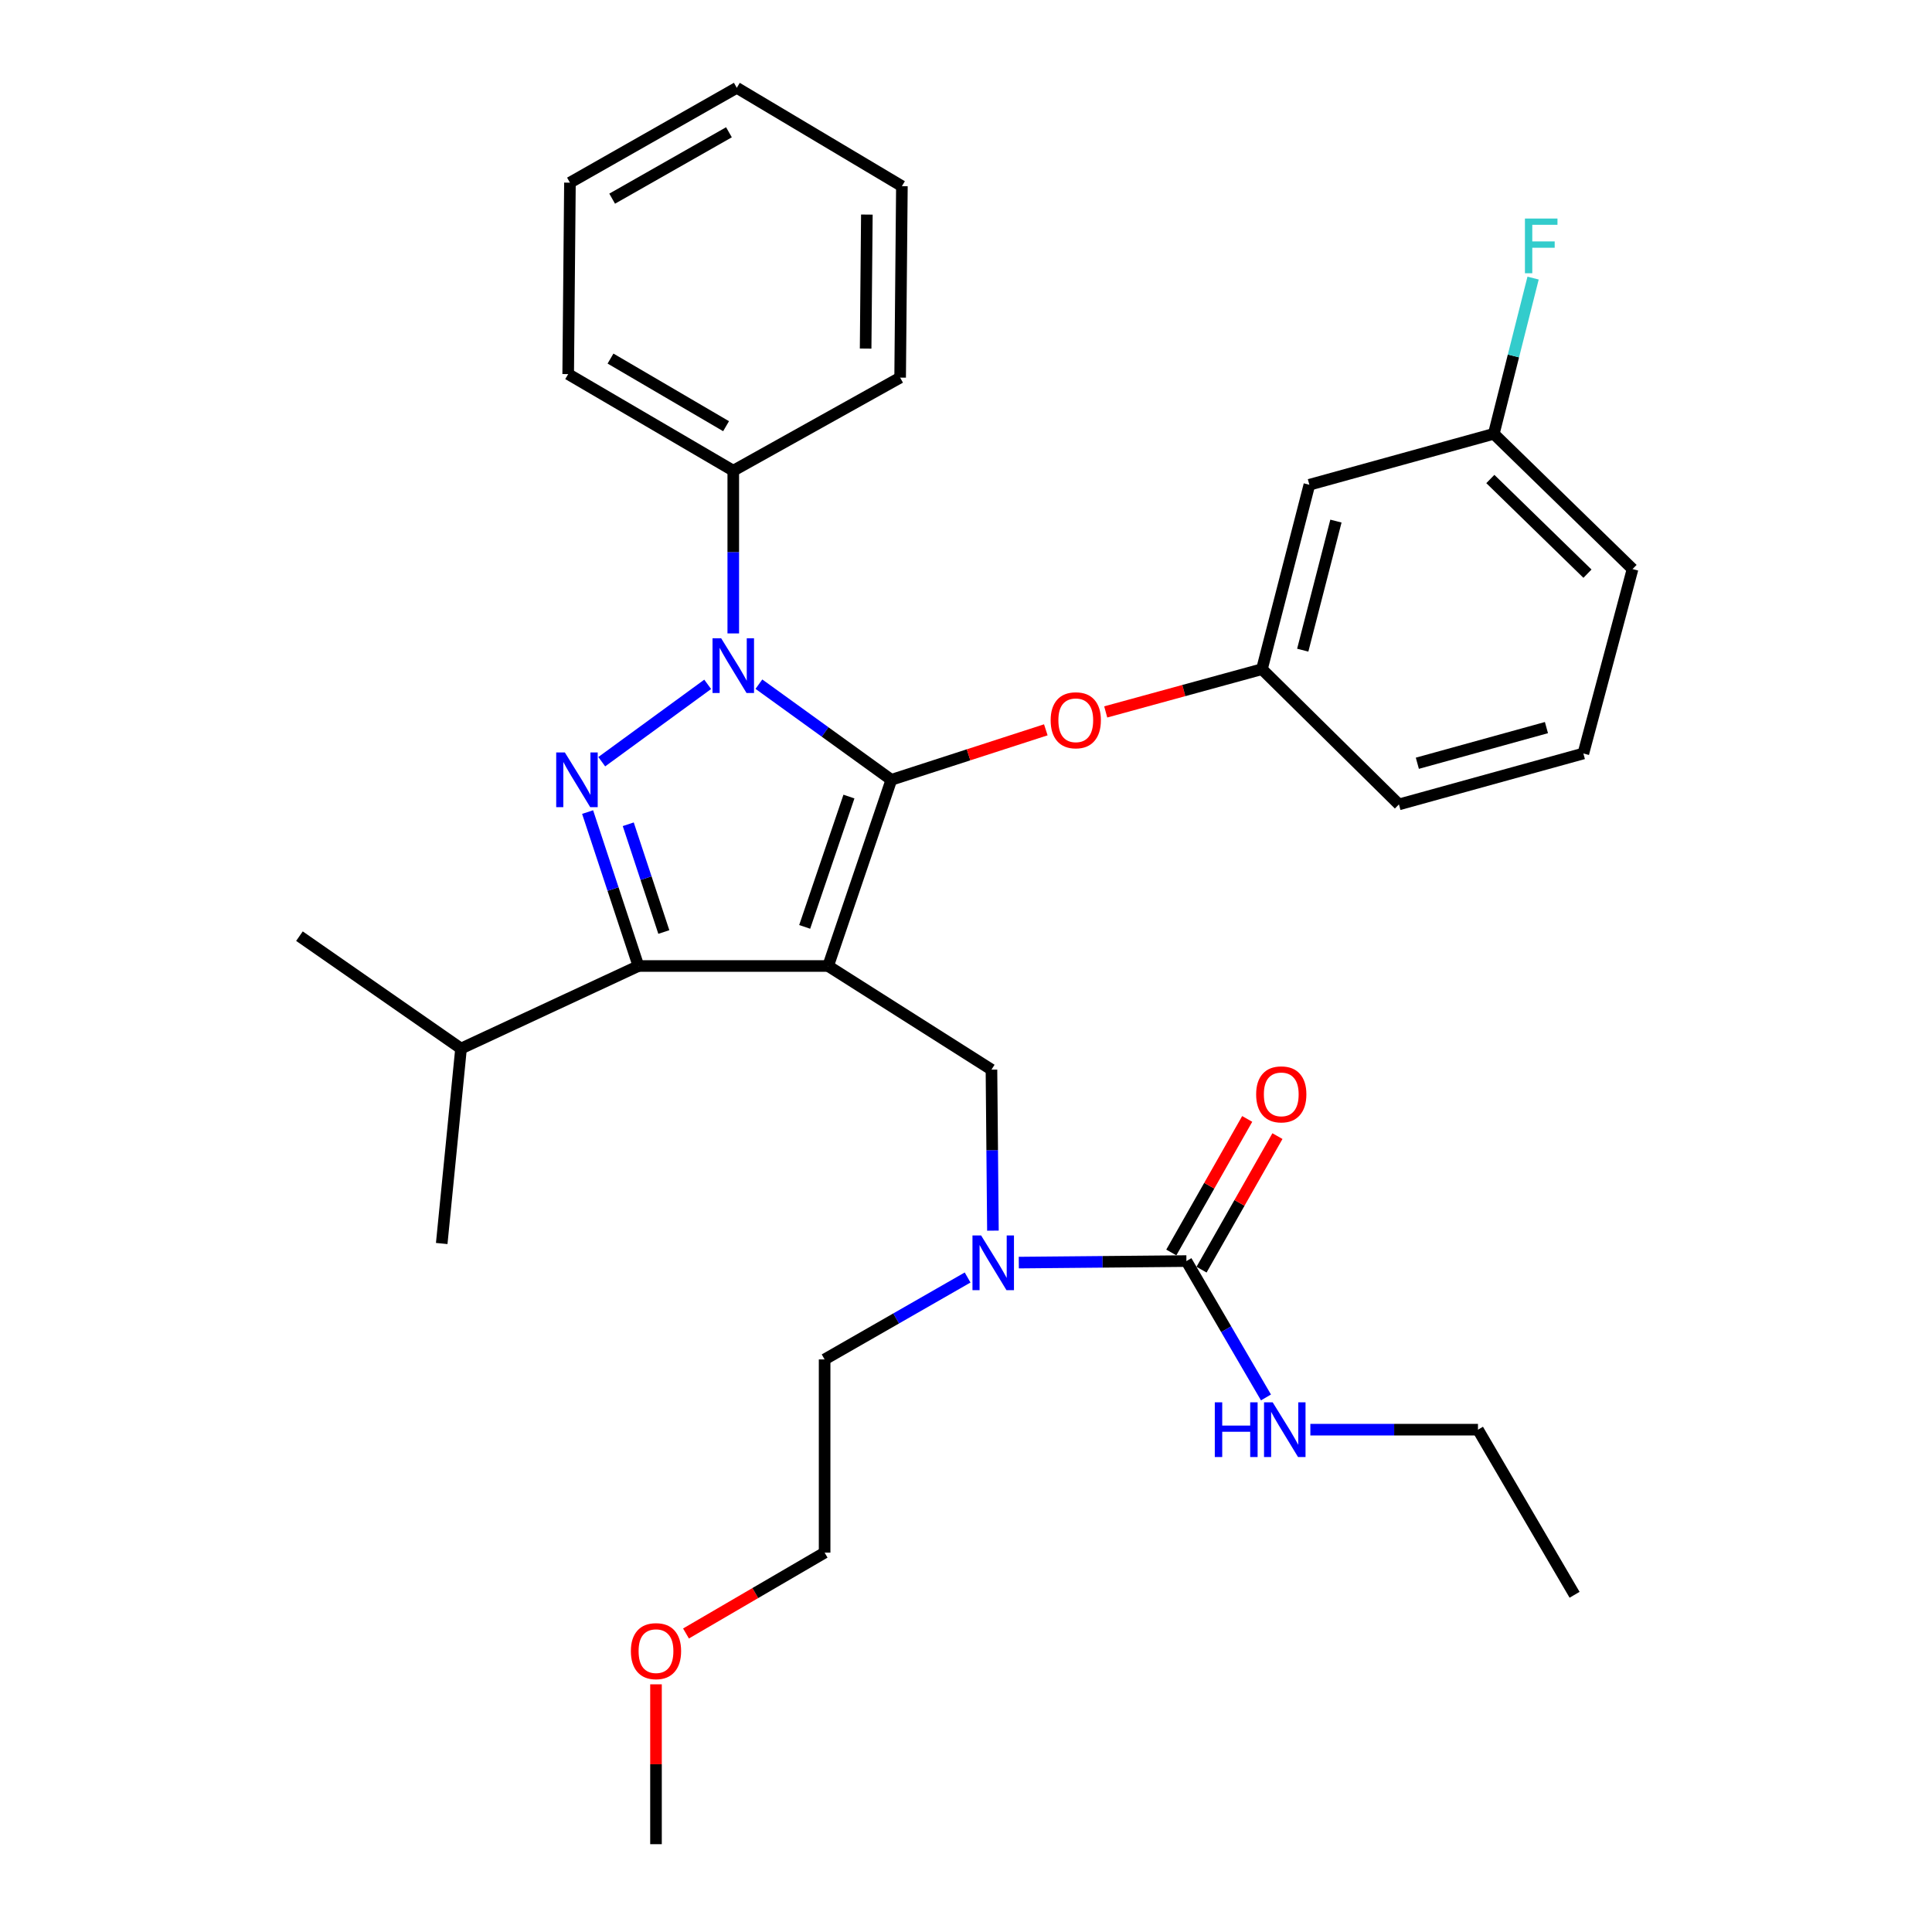 <?xml version='1.0' encoding='iso-8859-1'?>
<svg version='1.1' baseProfile='full'
              xmlns='http://www.w3.org/2000/svg'
                      xmlns:rdkit='http://www.rdkit.org/xml'
                      xmlns:xlink='http://www.w3.org/1999/xlink'
                  xml:space='preserve'
width='1000px' height='1000px' viewBox='0 0 1000 1000'>
<!-- END OF HEADER -->
<rect style='opacity:1.0;fill:#FFFFFF;stroke:none' width='1000' height='1000' x='0' y='0'> </rect>
<path class='bond-0' d='M 764.997,739.998 L 814.997,825.457' style='fill:none;fill-rule:evenodd;stroke:#000000;stroke-width:6px;stroke-linecap:butt;stroke-linejoin:miter;stroke-opacity:1' />
<path class='bond-1' d='M 764.997,739.998 L 721.618,739.998' style='fill:none;fill-rule:evenodd;stroke:#000000;stroke-width:6px;stroke-linecap:butt;stroke-linejoin:miter;stroke-opacity:1' />
<path class='bond-1' d='M 721.618,739.998 L 678.238,739.998' style='fill:none;fill-rule:evenodd;stroke:#0000FF;stroke-width:6px;stroke-linecap:butt;stroke-linejoin:miter;stroke-opacity:1' />
<path class='bond-2' d='M 513.938,636.978 L 513.559,595.309' style='fill:none;fill-rule:evenodd;stroke:#0000FF;stroke-width:6px;stroke-linecap:butt;stroke-linejoin:miter;stroke-opacity:1' />
<path class='bond-2' d='M 513.559,595.309 L 513.18,553.639' style='fill:none;fill-rule:evenodd;stroke:#000000;stroke-width:6px;stroke-linecap:butt;stroke-linejoin:miter;stroke-opacity:1' />
<path class='bond-3' d='M 527.33,653.518 L 570.709,653.123' style='fill:none;fill-rule:evenodd;stroke:#0000FF;stroke-width:6px;stroke-linecap:butt;stroke-linejoin:miter;stroke-opacity:1' />
<path class='bond-3' d='M 570.709,653.123 L 614.089,652.728' style='fill:none;fill-rule:evenodd;stroke:#000000;stroke-width:6px;stroke-linecap:butt;stroke-linejoin:miter;stroke-opacity:1' />
<path class='bond-4' d='M 500.835,661.232 L 463.828,682.435' style='fill:none;fill-rule:evenodd;stroke:#0000FF;stroke-width:6px;stroke-linecap:butt;stroke-linejoin:miter;stroke-opacity:1' />
<path class='bond-4' d='M 463.828,682.435 L 426.821,703.638' style='fill:none;fill-rule:evenodd;stroke:#000000;stroke-width:6px;stroke-linecap:butt;stroke-linejoin:miter;stroke-opacity:1' />
<path class='bond-5' d='M 614.089,652.728 L 634.677,688.02' style='fill:none;fill-rule:evenodd;stroke:#000000;stroke-width:6px;stroke-linecap:butt;stroke-linejoin:miter;stroke-opacity:1' />
<path class='bond-5' d='M 634.677,688.02 L 655.264,723.312' style='fill:none;fill-rule:evenodd;stroke:#0000FF;stroke-width:6px;stroke-linecap:butt;stroke-linejoin:miter;stroke-opacity:1' />
<path class='bond-6' d='M 621.913,657.176 L 641.558,622.613' style='fill:none;fill-rule:evenodd;stroke:#000000;stroke-width:6px;stroke-linecap:butt;stroke-linejoin:miter;stroke-opacity:1' />
<path class='bond-6' d='M 641.558,622.613 L 661.202,588.05' style='fill:none;fill-rule:evenodd;stroke:#FF0000;stroke-width:6px;stroke-linecap:butt;stroke-linejoin:miter;stroke-opacity:1' />
<path class='bond-6' d='M 606.264,648.281 L 625.909,613.719' style='fill:none;fill-rule:evenodd;stroke:#000000;stroke-width:6px;stroke-linecap:butt;stroke-linejoin:miter;stroke-opacity:1' />
<path class='bond-6' d='M 625.909,613.719 L 645.553,579.156' style='fill:none;fill-rule:evenodd;stroke:#FF0000;stroke-width:6px;stroke-linecap:butt;stroke-linejoin:miter;stroke-opacity:1' />
<path class='bond-7' d='M 513.18,553.639 L 428.641,500' style='fill:none;fill-rule:evenodd;stroke:#000000;stroke-width:6px;stroke-linecap:butt;stroke-linejoin:miter;stroke-opacity:1' />
<path class='bond-8' d='M 392.804,354.12 L 427.082,378.876' style='fill:none;fill-rule:evenodd;stroke:#0000FF;stroke-width:6px;stroke-linecap:butt;stroke-linejoin:miter;stroke-opacity:1' />
<path class='bond-8' d='M 427.082,378.876 L 461.36,403.631' style='fill:none;fill-rule:evenodd;stroke:#000000;stroke-width:6px;stroke-linecap:butt;stroke-linejoin:miter;stroke-opacity:1' />
<path class='bond-9' d='M 366.296,354.214 L 311.467,394.258' style='fill:none;fill-rule:evenodd;stroke:#0000FF;stroke-width:6px;stroke-linecap:butt;stroke-linejoin:miter;stroke-opacity:1' />
<path class='bond-10' d='M 379.541,327.859 L 379.541,285.746' style='fill:none;fill-rule:evenodd;stroke:#0000FF;stroke-width:6px;stroke-linecap:butt;stroke-linejoin:miter;stroke-opacity:1' />
<path class='bond-10' d='M 379.541,285.746 L 379.541,243.633' style='fill:none;fill-rule:evenodd;stroke:#000000;stroke-width:6px;stroke-linecap:butt;stroke-linejoin:miter;stroke-opacity:1' />
<path class='bond-11' d='M 461.36,403.631 L 501.336,390.691' style='fill:none;fill-rule:evenodd;stroke:#000000;stroke-width:6px;stroke-linecap:butt;stroke-linejoin:miter;stroke-opacity:1' />
<path class='bond-11' d='M 501.336,390.691 L 541.311,377.751' style='fill:none;fill-rule:evenodd;stroke:#FF0000;stroke-width:6px;stroke-linecap:butt;stroke-linejoin:miter;stroke-opacity:1' />
<path class='bond-12' d='M 461.36,403.631 L 428.641,500' style='fill:none;fill-rule:evenodd;stroke:#000000;stroke-width:6px;stroke-linecap:butt;stroke-linejoin:miter;stroke-opacity:1' />
<path class='bond-12' d='M 439.408,412.299 L 416.504,479.758' style='fill:none;fill-rule:evenodd;stroke:#000000;stroke-width:6px;stroke-linecap:butt;stroke-linejoin:miter;stroke-opacity:1' />
<path class='bond-13' d='M 428.641,500 L 330.452,500' style='fill:none;fill-rule:evenodd;stroke:#000000;stroke-width:6px;stroke-linecap:butt;stroke-linejoin:miter;stroke-opacity:1' />
<path class='bond-14' d='M 330.452,500 L 238.633,542.73' style='fill:none;fill-rule:evenodd;stroke:#000000;stroke-width:6px;stroke-linecap:butt;stroke-linejoin:miter;stroke-opacity:1' />
<path class='bond-15' d='M 330.452,500 L 317.298,460.164' style='fill:none;fill-rule:evenodd;stroke:#000000;stroke-width:6px;stroke-linecap:butt;stroke-linejoin:miter;stroke-opacity:1' />
<path class='bond-15' d='M 317.298,460.164 L 304.145,420.328' style='fill:none;fill-rule:evenodd;stroke:#0000FF;stroke-width:6px;stroke-linecap:butt;stroke-linejoin:miter;stroke-opacity:1' />
<path class='bond-15' d='M 343.598,482.406 L 334.391,454.52' style='fill:none;fill-rule:evenodd;stroke:#000000;stroke-width:6px;stroke-linecap:butt;stroke-linejoin:miter;stroke-opacity:1' />
<path class='bond-15' d='M 334.391,454.52 L 325.183,426.635' style='fill:none;fill-rule:evenodd;stroke:#0000FF;stroke-width:6px;stroke-linecap:butt;stroke-linejoin:miter;stroke-opacity:1' />
<path class='bond-16' d='M 355.068,845.49 L 390.944,824.564' style='fill:none;fill-rule:evenodd;stroke:#FF0000;stroke-width:6px;stroke-linecap:butt;stroke-linejoin:miter;stroke-opacity:1' />
<path class='bond-16' d='M 390.944,824.564 L 426.821,803.637' style='fill:none;fill-rule:evenodd;stroke:#000000;stroke-width:6px;stroke-linecap:butt;stroke-linejoin:miter;stroke-opacity:1' />
<path class='bond-17' d='M 339.542,871.806 L 339.542,913.176' style='fill:none;fill-rule:evenodd;stroke:#FF0000;stroke-width:6px;stroke-linecap:butt;stroke-linejoin:miter;stroke-opacity:1' />
<path class='bond-17' d='M 339.542,913.176 L 339.542,954.545' style='fill:none;fill-rule:evenodd;stroke:#000000;stroke-width:6px;stroke-linecap:butt;stroke-linejoin:miter;stroke-opacity:1' />
<path class='bond-18' d='M 426.821,703.638 L 426.821,803.637' style='fill:none;fill-rule:evenodd;stroke:#000000;stroke-width:6px;stroke-linecap:butt;stroke-linejoin:miter;stroke-opacity:1' />
<path class='bond-19' d='M 572.317,368.49 L 612.748,357.426' style='fill:none;fill-rule:evenodd;stroke:#FF0000;stroke-width:6px;stroke-linecap:butt;stroke-linejoin:miter;stroke-opacity:1' />
<path class='bond-19' d='M 612.748,357.426 L 653.178,346.362' style='fill:none;fill-rule:evenodd;stroke:#000000;stroke-width:6px;stroke-linecap:butt;stroke-linejoin:miter;stroke-opacity:1' />
<path class='bond-20' d='M 773.187,224.543 L 845.007,294.542' style='fill:none;fill-rule:evenodd;stroke:#000000;stroke-width:6px;stroke-linecap:butt;stroke-linejoin:miter;stroke-opacity:1' />
<path class='bond-20' d='M 771.397,247.933 L 821.67,296.932' style='fill:none;fill-rule:evenodd;stroke:#000000;stroke-width:6px;stroke-linecap:butt;stroke-linejoin:miter;stroke-opacity:1' />
<path class='bond-21' d='M 773.187,224.543 L 677.728,250.912' style='fill:none;fill-rule:evenodd;stroke:#000000;stroke-width:6px;stroke-linecap:butt;stroke-linejoin:miter;stroke-opacity:1' />
<path class='bond-22' d='M 773.187,224.543 L 783.355,184.242' style='fill:none;fill-rule:evenodd;stroke:#000000;stroke-width:6px;stroke-linecap:butt;stroke-linejoin:miter;stroke-opacity:1' />
<path class='bond-22' d='M 783.355,184.242 L 793.522,143.942' style='fill:none;fill-rule:evenodd;stroke:#33CCCC;stroke-width:6px;stroke-linecap:butt;stroke-linejoin:miter;stroke-opacity:1' />
<path class='bond-23' d='M 845.007,294.542 L 819.547,390.001' style='fill:none;fill-rule:evenodd;stroke:#000000;stroke-width:6px;stroke-linecap:butt;stroke-linejoin:miter;stroke-opacity:1' />
<path class='bond-24' d='M 819.547,390.001 L 724.088,416.361' style='fill:none;fill-rule:evenodd;stroke:#000000;stroke-width:6px;stroke-linecap:butt;stroke-linejoin:miter;stroke-opacity:1' />
<path class='bond-24' d='M 800.437,376.605 L 733.616,395.056' style='fill:none;fill-rule:evenodd;stroke:#000000;stroke-width:6px;stroke-linecap:butt;stroke-linejoin:miter;stroke-opacity:1' />
<path class='bond-25' d='M 379.541,243.633 L 294.092,193.633' style='fill:none;fill-rule:evenodd;stroke:#000000;stroke-width:6px;stroke-linecap:butt;stroke-linejoin:miter;stroke-opacity:1' />
<path class='bond-25' d='M 375.814,220.597 L 316,185.597' style='fill:none;fill-rule:evenodd;stroke:#000000;stroke-width:6px;stroke-linecap:butt;stroke-linejoin:miter;stroke-opacity:1' />
<path class='bond-26' d='M 379.541,243.633 L 465.91,195.453' style='fill:none;fill-rule:evenodd;stroke:#000000;stroke-width:6px;stroke-linecap:butt;stroke-linejoin:miter;stroke-opacity:1' />
<path class='bond-27' d='M 294.092,193.633 L 295.002,94.544' style='fill:none;fill-rule:evenodd;stroke:#000000;stroke-width:6px;stroke-linecap:butt;stroke-linejoin:miter;stroke-opacity:1' />
<path class='bond-28' d='M 238.633,542.73 L 154.993,484.55' style='fill:none;fill-rule:evenodd;stroke:#000000;stroke-width:6px;stroke-linecap:butt;stroke-linejoin:miter;stroke-opacity:1' />
<path class='bond-29' d='M 238.633,542.73 L 228.633,643.639' style='fill:none;fill-rule:evenodd;stroke:#000000;stroke-width:6px;stroke-linecap:butt;stroke-linejoin:miter;stroke-opacity:1' />
<path class='bond-30' d='M 465.91,195.453 L 466.82,96.364' style='fill:none;fill-rule:evenodd;stroke:#000000;stroke-width:6px;stroke-linecap:butt;stroke-linejoin:miter;stroke-opacity:1' />
<path class='bond-30' d='M 448.048,180.424 L 448.685,111.062' style='fill:none;fill-rule:evenodd;stroke:#000000;stroke-width:6px;stroke-linecap:butt;stroke-linejoin:miter;stroke-opacity:1' />
<path class='bond-31' d='M 295.002,94.544 L 381.361,45.455' style='fill:none;fill-rule:evenodd;stroke:#000000;stroke-width:6px;stroke-linecap:butt;stroke-linejoin:miter;stroke-opacity:1' />
<path class='bond-31' d='M 316.851,102.829 L 377.302,68.466' style='fill:none;fill-rule:evenodd;stroke:#000000;stroke-width:6px;stroke-linecap:butt;stroke-linejoin:miter;stroke-opacity:1' />
<path class='bond-32' d='M 466.82,96.364 L 381.361,45.455' style='fill:none;fill-rule:evenodd;stroke:#000000;stroke-width:6px;stroke-linecap:butt;stroke-linejoin:miter;stroke-opacity:1' />
<path class='bond-33' d='M 724.088,416.361 L 653.178,346.362' style='fill:none;fill-rule:evenodd;stroke:#000000;stroke-width:6px;stroke-linecap:butt;stroke-linejoin:miter;stroke-opacity:1' />
<path class='bond-34' d='M 653.178,346.362 L 677.728,250.912' style='fill:none;fill-rule:evenodd;stroke:#000000;stroke-width:6px;stroke-linecap:butt;stroke-linejoin:miter;stroke-opacity:1' />
<path class='bond-34' d='M 674.293,336.528 L 691.478,269.714' style='fill:none;fill-rule:evenodd;stroke:#000000;stroke-width:6px;stroke-linecap:butt;stroke-linejoin:miter;stroke-opacity:1' />
<path  class='atom-1' d='M 507.83 639.478
L 517.11 654.478
Q 518.03 655.958, 519.51 658.638
Q 520.99 661.318, 521.07 661.478
L 521.07 639.478
L 524.83 639.478
L 524.83 667.798
L 520.95 667.798
L 510.99 651.398
Q 509.83 649.478, 508.59 647.278
Q 507.39 645.078, 507.03 644.398
L 507.03 667.798
L 503.35 667.798
L 503.35 639.478
L 507.83 639.478
' fill='#0000FF'/>
<path  class='atom-3' d='M 628.778 725.838
L 632.618 725.838
L 632.618 737.878
L 647.098 737.878
L 647.098 725.838
L 650.938 725.838
L 650.938 754.158
L 647.098 754.158
L 647.098 741.078
L 632.618 741.078
L 632.618 754.158
L 628.778 754.158
L 628.778 725.838
' fill='#0000FF'/>
<path  class='atom-3' d='M 658.738 725.838
L 668.018 740.838
Q 668.938 742.318, 670.418 744.998
Q 671.898 747.678, 671.978 747.838
L 671.978 725.838
L 675.738 725.838
L 675.738 754.158
L 671.858 754.158
L 661.898 737.758
Q 660.738 735.838, 659.498 733.638
Q 658.298 731.438, 657.938 730.758
L 657.938 754.158
L 654.258 754.158
L 654.258 725.838
L 658.738 725.838
' fill='#0000FF'/>
<path  class='atom-4' d='M 650.178 566.439
Q 650.178 559.639, 653.538 555.839
Q 656.898 552.039, 663.178 552.039
Q 669.458 552.039, 672.818 555.839
Q 676.178 559.639, 676.178 566.439
Q 676.178 573.319, 672.778 577.239
Q 669.378 581.119, 663.178 581.119
Q 656.938 581.119, 653.538 577.239
Q 650.178 573.359, 650.178 566.439
M 663.178 577.919
Q 667.498 577.919, 669.818 575.039
Q 672.178 572.119, 672.178 566.439
Q 672.178 560.879, 669.818 558.079
Q 667.498 555.239, 663.178 555.239
Q 658.858 555.239, 656.498 558.039
Q 654.178 560.839, 654.178 566.439
Q 654.178 572.159, 656.498 575.039
Q 658.858 577.919, 663.178 577.919
' fill='#FF0000'/>
<path  class='atom-7' d='M 373.281 330.382
L 382.561 345.382
Q 383.481 346.862, 384.961 349.542
Q 386.441 352.222, 386.521 352.382
L 386.521 330.382
L 390.281 330.382
L 390.281 358.702
L 386.401 358.702
L 376.441 342.302
Q 375.281 340.382, 374.041 338.182
Q 372.841 335.982, 372.481 335.302
L 372.481 358.702
L 368.801 358.702
L 368.801 330.382
L 373.281 330.382
' fill='#0000FF'/>
<path  class='atom-11' d='M 292.372 389.471
L 301.652 404.471
Q 302.572 405.951, 304.052 408.631
Q 305.532 411.311, 305.612 411.471
L 305.612 389.471
L 309.372 389.471
L 309.372 417.791
L 305.492 417.791
L 295.532 401.391
Q 294.372 399.471, 293.132 397.271
Q 291.932 395.071, 291.572 394.391
L 291.572 417.791
L 287.892 417.791
L 287.892 389.471
L 292.372 389.471
' fill='#0000FF'/>
<path  class='atom-12' d='M 326.542 854.626
Q 326.542 847.826, 329.902 844.026
Q 333.262 840.226, 339.542 840.226
Q 345.822 840.226, 349.182 844.026
Q 352.542 847.826, 352.542 854.626
Q 352.542 861.506, 349.142 865.426
Q 345.742 869.306, 339.542 869.306
Q 333.302 869.306, 329.902 865.426
Q 326.542 861.546, 326.542 854.626
M 339.542 866.106
Q 343.862 866.106, 346.182 863.226
Q 348.542 860.306, 348.542 854.626
Q 348.542 849.066, 346.182 846.266
Q 343.862 843.426, 339.542 843.426
Q 335.222 843.426, 332.862 846.226
Q 330.542 849.026, 330.542 854.626
Q 330.542 860.346, 332.862 863.226
Q 335.222 866.106, 339.542 866.106
' fill='#FF0000'/>
<path  class='atom-16' d='M 543.819 372.811
Q 543.819 366.011, 547.179 362.211
Q 550.539 358.411, 556.819 358.411
Q 563.099 358.411, 566.459 362.211
Q 569.819 366.011, 569.819 372.811
Q 569.819 379.691, 566.419 383.611
Q 563.019 387.491, 556.819 387.491
Q 550.579 387.491, 547.179 383.611
Q 543.819 379.731, 543.819 372.811
M 556.819 384.291
Q 561.139 384.291, 563.459 381.411
Q 565.819 378.491, 565.819 372.811
Q 565.819 367.251, 563.459 364.451
Q 561.139 361.611, 556.819 361.611
Q 552.499 361.611, 550.139 364.411
Q 547.819 367.211, 547.819 372.811
Q 547.819 378.531, 550.139 381.411
Q 552.499 384.291, 556.819 384.291
' fill='#FF0000'/>
<path  class='atom-32' d='M 789.307 113.114
L 806.147 113.114
L 806.147 116.354
L 793.107 116.354
L 793.107 124.954
L 804.707 124.954
L 804.707 128.234
L 793.107 128.234
L 793.107 141.434
L 789.307 141.434
L 789.307 113.114
' fill='#33CCCC'/>
</svg>
